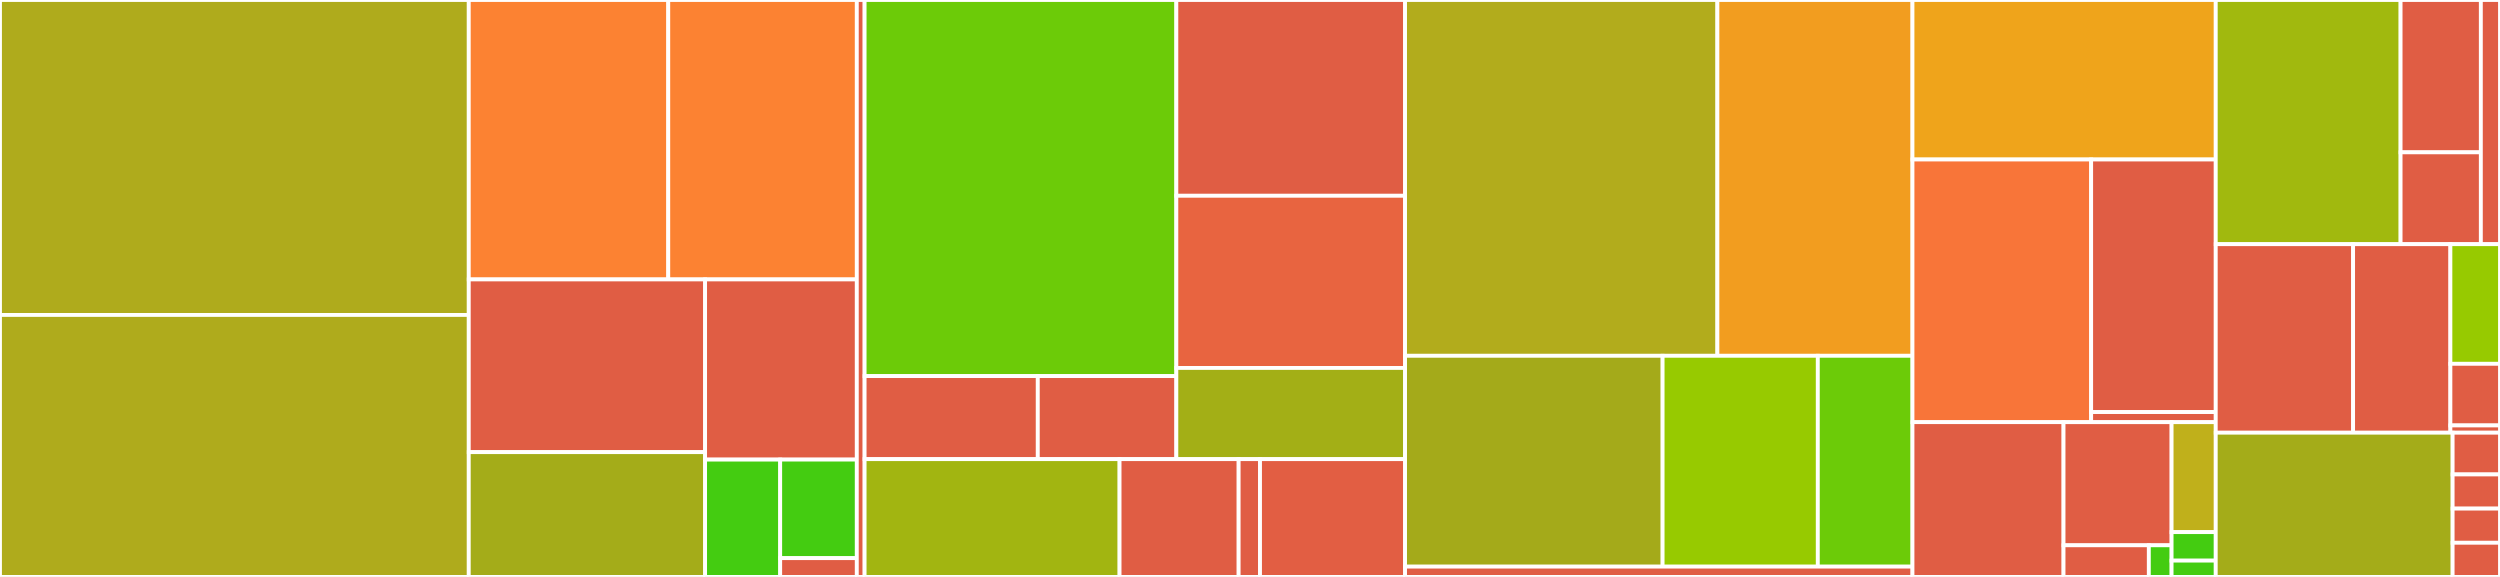 <svg baseProfile="full" width="650" height="150" viewBox="0 0 650 150" version="1.1"
xmlns="http://www.w3.org/2000/svg" xmlns:ev="http://www.w3.org/2001/xml-events"
xmlns:xlink="http://www.w3.org/1999/xlink">

<rect x="0" y="0" width="650" height="150" fill="#333333" stroke="none"/>

<style>rect.s{mask:url(#mask);}</style>
<defs>
  <pattern id="white" width="4" height="4" patternUnits="userSpaceOnUse" patternTransform="rotate(45)">
    <rect width="2" height="2" transform="translate(0,0)" fill="white"></rect>
  </pattern>
  <mask id="mask">
    <rect x="0" y="0" width="100%" height="100%" fill="url(#white)"></rect>
  </mask>
</defs>

<rect x="0" y="0" width="121.88" height="81.882" fill="#afab1c" stroke="white" stroke-width="1" class=" tooltipped" data-content="agent/src/util/discovery_operator.rs"><title>agent/src/util/discovery_operator.rs</title></rect>
<rect x="0" y="81.882" width="121.88" height="68.118" fill="#afab1c" stroke="white" stroke-width="1" class=" tooltipped" data-content="agent/src/util/device_plugin_service.rs"><title>agent/src/util/device_plugin_service.rs</title></rect>
<rect x="121.88" y="0" width="51.868" height="72.651" fill="#fc8232" stroke="white" stroke-width="1" class=" tooltipped" data-content="agent/src/util/config_action.rs"><title>agent/src/util/config_action.rs</title></rect>
<rect x="173.748" y="0" width="49.024" height="72.651" fill="#fc8232" stroke="white" stroke-width="1" class=" tooltipped" data-content="agent/src/util/slot_reconciliation.rs"><title>agent/src/util/slot_reconciliation.rs</title></rect>
<rect x="121.88" y="72.651" width="61.446" height="44.906" fill="#e05d44" stroke="white" stroke-width="1" class=" tooltipped" data-content="agent/src/util/v1beta1.rs"><title>agent/src/util/v1beta1.rs</title></rect>
<rect x="121.88" y="117.557" width="61.446" height="32.443" fill="#a4ac19" stroke="white" stroke-width="1" class=" tooltipped" data-content="agent/src/util/registration.rs"><title>agent/src/util/registration.rs</title></rect>
<rect x="183.326" y="72.651" width="39.445" height="46.841" fill="#e05d44" stroke="white" stroke-width="1" class=" tooltipped" data-content="agent/src/util/device_plugin_builder.rs"><title>agent/src/util/device_plugin_builder.rs</title></rect>
<rect x="183.326" y="119.492" width="19.523" height="30.508" fill="#4c1" stroke="white" stroke-width="1" class=" tooltipped" data-content="agent/src/util/embedded_discovery_handlers.rs"><title>agent/src/util/embedded_discovery_handlers.rs</title></rect>
<rect x="202.85" y="119.492" width="19.922" height="25.627" fill="#4c1" stroke="white" stroke-width="1" class=" tooltipped" data-content="agent/src/util/crictl_containers.rs"><title>agent/src/util/crictl_containers.rs</title></rect>
<rect x="202.85" y="145.119" width="19.922" height="4.881" fill="#e05d44" stroke="white" stroke-width="1" class=" tooltipped" data-content="agent/src/util/streaming_extension.rs"><title>agent/src/util/streaming_extension.rs</title></rect>
<rect x="222.771" y="0" width="2.026" height="150" fill="#e05d44" stroke="white" stroke-width="1" class=" tooltipped" data-content="agent/src/main.rs"><title>agent/src/main.rs</title></rect>
<rect x="224.797" y="0" width="81.053" height="97.781" fill="#6ccb08" stroke="white" stroke-width="1" class=" tooltipped" data-content="discovery-handlers/udev/src/discovery_impl.rs"><title>discovery-handlers/udev/src/discovery_impl.rs</title></rect>
<rect x="224.797" y="97.781" width="45.029" height="21.596" fill="#e05d44" stroke="white" stroke-width="1" class=" tooltipped" data-content="discovery-handlers/udev/src/discovery_handler.rs"><title>discovery-handlers/udev/src/discovery_handler.rs</title></rect>
<rect x="269.827" y="97.781" width="36.023" height="21.596" fill="#e05d44" stroke="white" stroke-width="1" class=" tooltipped" data-content="discovery-handlers/udev/src/wrappers.rs"><title>discovery-handlers/udev/src/wrappers.rs</title></rect>
<rect x="305.85" y="0" width="59.466" height="50.899" fill="#e05d44" stroke="white" stroke-width="1" class=" tooltipped" data-content="discovery-handlers/onvif/src/discovery_utils.rs"><title>discovery-handlers/onvif/src/discovery_utils.rs</title></rect>
<rect x="305.85" y="50.899" width="59.466" height="44.766" fill="#e86440" stroke="white" stroke-width="1" class=" tooltipped" data-content="discovery-handlers/onvif/src/discovery_handler.rs"><title>discovery-handlers/onvif/src/discovery_handler.rs</title></rect>
<rect x="305.85" y="95.665" width="59.466" height="23.712" fill="#a3af16" stroke="white" stroke-width="1" class=" tooltipped" data-content="discovery-handlers/onvif/src/discovery_impl.rs"><title>discovery-handlers/onvif/src/discovery_impl.rs</title></rect>
<rect x="224.797" y="119.377" width="66.29" height="30.623" fill="#a2b511" stroke="white" stroke-width="1" class=" tooltipped" data-content="discovery-handlers/opcua/src/discovery_impl.rs"><title>discovery-handlers/opcua/src/discovery_impl.rs</title></rect>
<rect x="291.087" y="119.377" width="30.962" height="30.623" fill="#e05d44" stroke="white" stroke-width="1" class=" tooltipped" data-content="discovery-handlers/opcua/src/discovery_handler.rs"><title>discovery-handlers/opcua/src/discovery_handler.rs</title></rect>
<rect x="322.049" y="119.377" width="5.557" height="30.623" fill="#e05d44" stroke="white" stroke-width="1" class=" tooltipped" data-content="discovery-handlers/opcua/src/wrappers.rs"><title>discovery-handlers/opcua/src/wrappers.rs</title></rect>
<rect x="327.606" y="119.377" width="37.71" height="30.623" fill="#e25e43" stroke="white" stroke-width="1" class=" tooltipped" data-content="discovery-handlers/debug-echo/src/discovery_handler.rs"><title>discovery-handlers/debug-echo/src/discovery_handler.rs</title></rect>
<rect x="365.316" y="0" width="81.207" height="92.506" fill="#b2ac1c" stroke="white" stroke-width="1" class=" tooltipped" data-content="controller/src/util/pod_watcher.rs"><title>controller/src/util/pod_watcher.rs</title></rect>
<rect x="446.523" y="0" width="50.722" height="92.506" fill="#f29d1f" stroke="white" stroke-width="1" class=" tooltipped" data-content="controller/src/util/instance_action.rs"><title>controller/src/util/instance_action.rs</title></rect>
<rect x="365.316" y="92.506" width="66.962" height="54.822" fill="#a4aa1a" stroke="white" stroke-width="1" class=" tooltipped" data-content="controller/src/util/node_watcher.rs"><title>controller/src/util/node_watcher.rs</title></rect>
<rect x="432.278" y="92.506" width="40.355" height="54.822" fill="#97ca00" stroke="white" stroke-width="1" class=" tooltipped" data-content="controller/src/util/pod_action.rs"><title>controller/src/util/pod_action.rs</title></rect>
<rect x="472.633" y="92.506" width="24.612" height="54.822" fill="#6ccb08" stroke="white" stroke-width="1" class=" tooltipped" data-content="controller/src/util/shared_test_utils.rs"><title>controller/src/util/shared_test_utils.rs</title></rect>
<rect x="365.316" y="147.328" width="131.929" height="2.672" fill="#e05d44" stroke="white" stroke-width="1" class=" tooltipped" data-content="controller/src/main.rs"><title>controller/src/main.rs</title></rect>
<rect x="497.245" y="0" width="78.849" height="41.47" fill="#efa41b" stroke="white" stroke-width="1" class=" tooltipped" data-content="shared/src/k8s/pod.rs"><title>shared/src/k8s/pod.rs</title></rect>
<rect x="497.245" y="41.47" width="46.455" height="68.294" fill="#f87539" stroke="white" stroke-width="1" class=" tooltipped" data-content="shared/src/k8s/service.rs"><title>shared/src/k8s/service.rs</title></rect>
<rect x="543.7" y="41.47" width="32.394" height="65.667" fill="#e05d44" stroke="white" stroke-width="1" class=" tooltipped" data-content="shared/src/k8s/mod.rs"><title>shared/src/k8s/mod.rs</title></rect>
<rect x="543.7" y="107.137" width="32.394" height="2.627" fill="#e05d44" stroke="white" stroke-width="1" class=" tooltipped" data-content="shared/src/k8s/node.rs"><title>shared/src/k8s/node.rs</title></rect>
<rect x="497.245" y="109.764" width="39.274" height="40.236" fill="#e05d44" stroke="white" stroke-width="1" class=" tooltipped" data-content="shared/src/akri/instance.rs"><title>shared/src/akri/instance.rs</title></rect>
<rect x="536.518" y="109.764" width="28.096" height="32.016" fill="#e05d44" stroke="white" stroke-width="1" class=" tooltipped" data-content="shared/src/akri/configuration.rs"><title>shared/src/akri/configuration.rs</title></rect>
<rect x="536.518" y="141.78" width="22.181" height="8.22" fill="#e05d44" stroke="white" stroke-width="1" class=" tooltipped" data-content="shared/src/akri/metrics.rs"><title>shared/src/akri/metrics.rs</title></rect>
<rect x="558.699" y="141.78" width="5.915" height="8.22" fill="#4c1" stroke="white" stroke-width="1" class=" tooltipped" data-content="shared/src/akri/mod.rs"><title>shared/src/akri/mod.rs</title></rect>
<rect x="564.614" y="109.764" width="11.48" height="28.589" fill="#c0b01b" stroke="white" stroke-width="1" class=" tooltipped" data-content="shared/src/uds/unix_stream.rs"><title>shared/src/uds/unix_stream.rs</title></rect>
<rect x="564.614" y="138.353" width="11.48" height="7.412" fill="#4c1" stroke="white" stroke-width="1" class=" tooltipped" data-content="shared/src/os/mod.rs"><title>shared/src/os/mod.rs</title></rect>
<rect x="564.614" y="145.765" width="11.48" height="4.235" fill="#4c1" stroke="white" stroke-width="1" class=" tooltipped" data-content="shared/src/os/env_var.rs"><title>shared/src/os/env_var.rs</title></rect>
<rect x="576.094" y="0" width="48.058" height="63.487" fill="#a1b90e" stroke="white" stroke-width="1" class=" tooltipped" data-content="samples/brokers/udev-video-broker/src/util/camera_capturer.rs"><title>samples/brokers/udev-video-broker/src/util/camera_capturer.rs</title></rect>
<rect x="624.152" y="0" width="20.87" height="39.606" fill="#e05d44" stroke="white" stroke-width="1" class=" tooltipped" data-content="samples/brokers/udev-video-broker/src/util/camera.rs"><title>samples/brokers/udev-video-broker/src/util/camera.rs</title></rect>
<rect x="624.152" y="39.606" width="20.87" height="23.88" fill="#e05d44" stroke="white" stroke-width="1" class=" tooltipped" data-content="samples/brokers/udev-video-broker/src/util/camera_service.rs"><title>samples/brokers/udev-video-broker/src/util/camera_service.rs</title></rect>
<rect x="645.022" y="0" width="4.978" height="63.487" fill="#e05d44" stroke="white" stroke-width="1" class=" tooltipped" data-content="samples/brokers/udev-video-broker/src/main.rs"><title>samples/brokers/udev-video-broker/src/main.rs</title></rect>
<rect x="576.094" y="63.487" width="35.713" height="49.013" fill="#e05d44" stroke="white" stroke-width="1" class=" tooltipped" data-content="discovery-utils/src/discovery/v0.rs"><title>discovery-utils/src/discovery/v0.rs</title></rect>
<rect x="611.807" y="63.487" width="25.297" height="49.013" fill="#e05d44" stroke="white" stroke-width="1" class=" tooltipped" data-content="discovery-utils/src/discovery/mod.rs"><title>discovery-utils/src/discovery/mod.rs</title></rect>
<rect x="637.104" y="63.487" width="12.896" height="31.105" fill="#97ca00" stroke="white" stroke-width="1" class=" tooltipped" data-content="discovery-utils/src/filtering.rs"><title>discovery-utils/src/filtering.rs</title></rect>
<rect x="637.104" y="94.591" width="12.896" height="16.024" fill="#e05d44" stroke="white" stroke-width="1" class=" tooltipped" data-content="discovery-utils/src/registration_client.rs"><title>discovery-utils/src/registration_client.rs</title></rect>
<rect x="637.104" y="110.615" width="12.896" height="1.885" fill="#e05d44" stroke="white" stroke-width="1" class=" tooltipped" data-content="discovery-utils/src/lib.rs"><title>discovery-utils/src/lib.rs</title></rect>
<rect x="576.094" y="112.5" width="61.588" height="37.5" fill="#a4ac19" stroke="white" stroke-width="1" class=" tooltipped" data-content="webhooks/validating/configuration/src/main.rs"><title>webhooks/validating/configuration/src/main.rs</title></rect>
<rect x="637.682" y="112.5" width="12.318" height="10.855" fill="#e05d44" stroke="white" stroke-width="1" class=" tooltipped" data-content="discovery-handler-modules/debug-echo-discovery-handler/src/main.rs"><title>discovery-handler-modules/debug-echo-discovery-handler/src/main.rs</title></rect>
<rect x="637.682" y="123.355" width="12.318" height="8.882" fill="#e05d44" stroke="white" stroke-width="1" class=" tooltipped" data-content="discovery-handler-modules/udev-discovery-handler/src/main.rs"><title>discovery-handler-modules/udev-discovery-handler/src/main.rs</title></rect>
<rect x="637.682" y="132.237" width="12.318" height="8.882" fill="#e05d44" stroke="white" stroke-width="1" class=" tooltipped" data-content="discovery-handler-modules/onvif-discovery-handler/src/main.rs"><title>discovery-handler-modules/onvif-discovery-handler/src/main.rs</title></rect>
<rect x="637.682" y="141.118" width="12.318" height="8.882" fill="#e05d44" stroke="white" stroke-width="1" class=" tooltipped" data-content="discovery-handler-modules/opcua-discovery-handler/src/main.rs"><title>discovery-handler-modules/opcua-discovery-handler/src/main.rs</title></rect>
</svg>